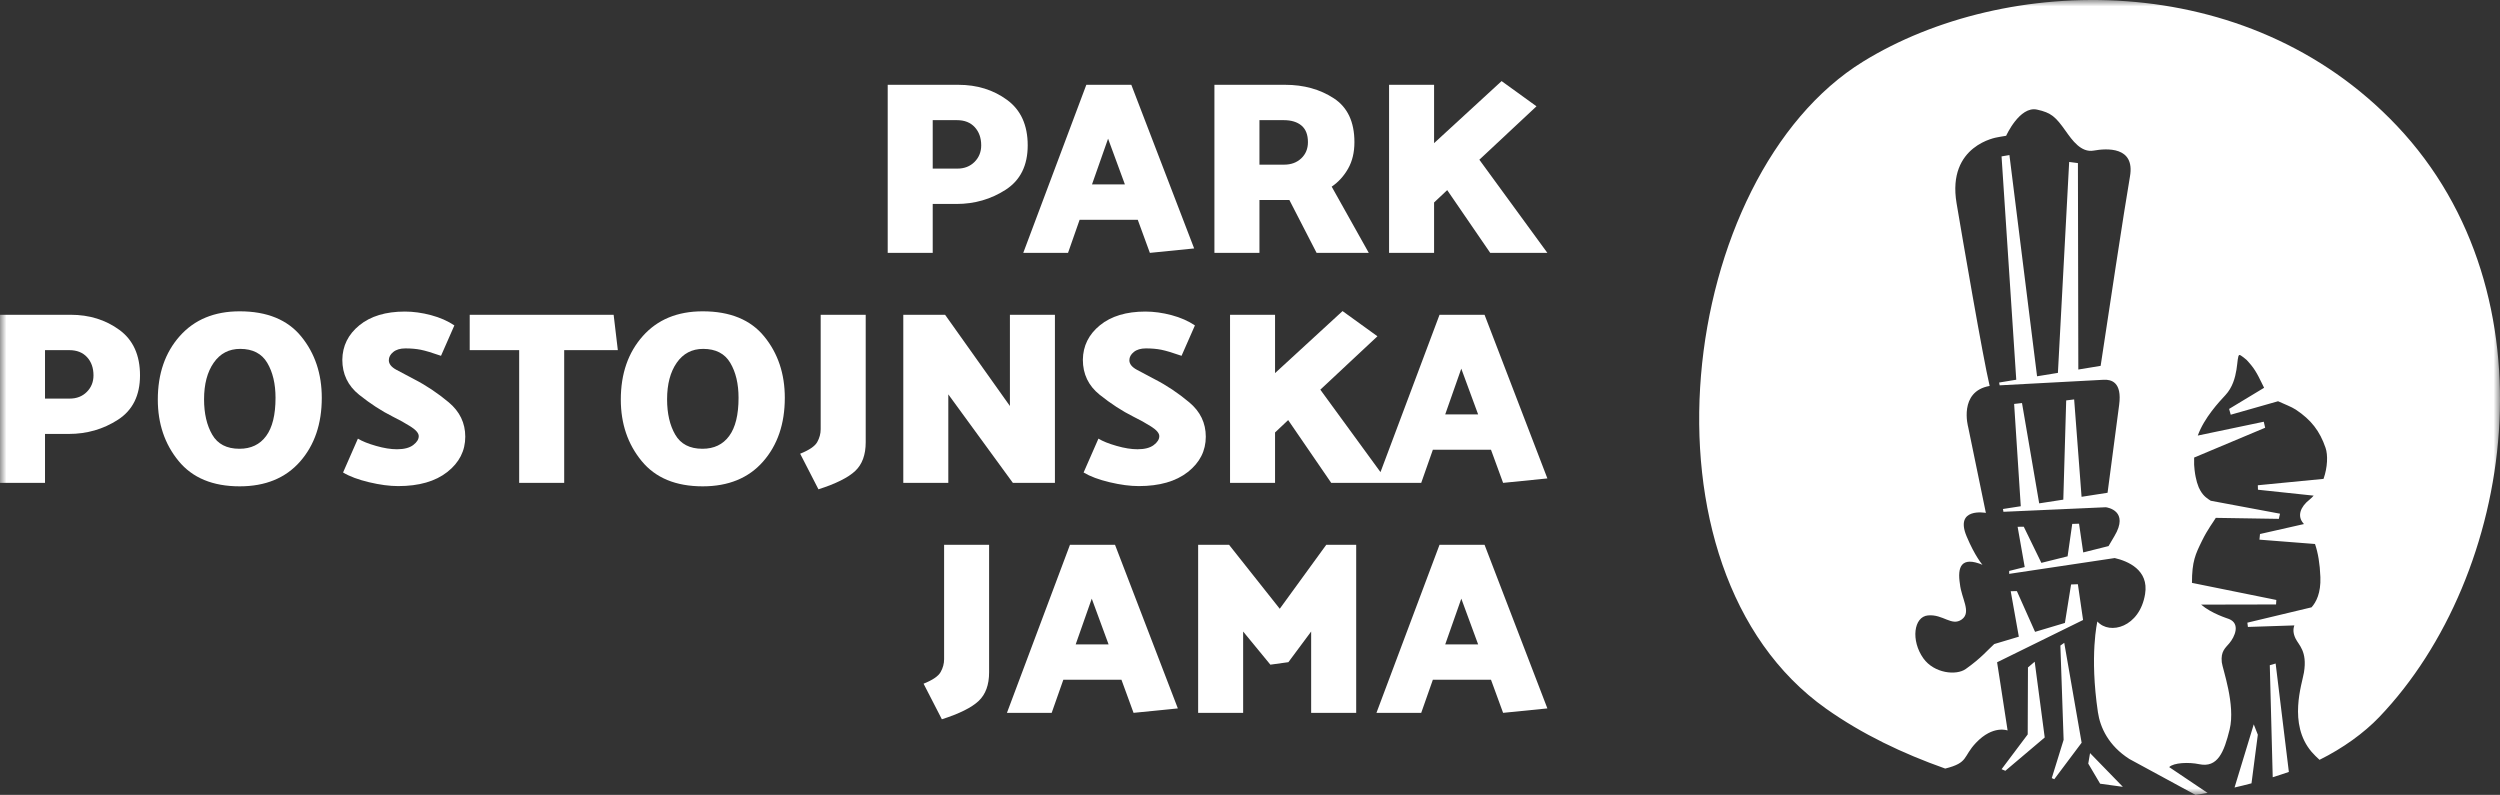 <svg width="195" height="62" viewBox="0 0 195 62" fill="none" xmlns="http://www.w3.org/2000/svg">
<rect x="0" y="0" width="195" height="62" fill="#333333" stroke="none"/>
<g id="Layer_1" clip-path="url(#clip0_212_310)">
<g id="Clip path group">
<mask id="mask0_212_310" style="mask-type:luminance" maskUnits="userSpaceOnUse" x="0" y="0" width="195" height="62">
<g id="clippath">
<path id="Vector" d="M195 0H0V62H195V0Z" fill="white"/>
</g>
</mask>
<g mask="url(#mask0_212_310)">
<g id="Group">
<path id="Vector_2" d="M151.728 59.948C153.567 59.488 153.088 59.032 154.127 57.938C155.461 56.531 156.593 56.977 156.593 56.977L156.028 53.299L155.773 51.658L162.48 48.36L162.074 45.569L161.544 45.588L161.063 48.589L158.735 49.284L157.317 46.107L156.836 46.114L157.469 49.662L155.552 50.235H155.55V50.236C155.092 50.648 154.52 51.343 153.324 52.184C152.584 52.706 150.862 52.523 150.023 51.351C149.035 49.965 149.263 48.105 150.382 48.002C151.561 47.892 152.231 48.878 153.015 48.319C153.799 47.761 152.986 46.679 152.873 45.541C152.667 44.237 152.964 43.364 154.632 44.053C154.632 44.053 154.046 43.39 153.393 41.828C152.452 39.578 154.834 39.992 154.898 40.007L153.515 33.297C153.515 33.297 152.744 30.533 155.193 30.103C154.663 27.877 153.056 18.485 152.613 15.856C151.844 11.298 155.799 10.709 155.799 10.709C155.799 10.709 156.163 10.637 156.48 10.591C156.48 10.591 157.528 8.258 158.883 8.548C160.012 8.79 160.349 9.13 161.119 10.213C161.626 10.928 162.32 11.925 163.308 11.746C164.298 11.569 166.557 11.398 166.136 13.774C165.728 16.098 164.33 25.346 163.85 28.537L162.109 28.823L162.078 12.721L161.395 12.632L160.517 29.085L158.891 29.35L156.735 12.095L156.121 12.199L157.268 29.618L155.932 29.838L155.972 30.056L164.091 29.622H164.104C164.665 29.598 165.537 29.787 165.292 31.593C165.118 32.885 164.636 36.561 164.39 38.435L162.362 38.751L161.784 31.155L161.163 31.232L160.938 38.972L159.057 39.262L157.716 31.437L157.102 31.507L157.62 39.486L156.23 39.702L156.269 39.92L164.256 39.565C164.383 39.581 166.106 39.853 164.916 41.831C164.729 42.144 164.583 42.391 164.467 42.594L162.491 43.09L162.165 40.848L161.634 40.865L161.273 43.393L159.227 43.903L157.854 41.083L157.374 41.09L157.927 44.23L156.716 44.533V44.761L164.948 43.528C165.964 43.764 167.625 44.447 167.317 46.336C166.896 48.92 164.556 49.556 163.595 48.476C163.595 48.476 162.974 51.077 163.638 55.557C163.814 56.74 164.458 58.158 166.091 59.201L171.248 62C171.248 62 171.492 61.965 171.712 61.928C171.931 61.891 172.191 61.848 172.191 61.848L169.197 59.834C169.547 59.483 170.736 59.437 171.531 59.606C172.985 59.913 173.48 58.653 173.911 56.9C174.385 54.972 173.355 52.16 173.299 51.656C173.209 50.801 173.574 50.547 173.894 50.167C174.302 49.683 174.777 48.654 173.864 48.283C173.745 48.236 172.504 47.861 171.688 47.16L177.532 47.148L177.554 46.797L170.973 45.464C170.971 43.779 171.25 43.218 171.753 42.188C172.214 41.248 172.64 40.724 172.832 40.393L177.749 40.471L177.841 40.068L172.44 39.059C172.436 39.057 172.429 39.052 172.429 39.052C172.206 38.906 171.898 38.731 171.635 38.277C171.633 38.272 171.63 38.268 171.628 38.263C171.596 38.208 171.568 38.151 171.539 38.09C171.525 38.063 171.51 38.044 171.501 38.014C171.493 38.002 171.49 37.984 171.484 37.967C171.398 37.759 171.321 37.506 171.262 37.202C171.248 37.135 171.237 37.067 171.224 36.999C171.222 36.977 171.218 36.956 171.215 36.938C171.187 36.755 171.164 36.571 171.153 36.383C171.149 36.337 171.145 36.294 171.142 36.247V36.221C171.136 36.05 171.136 35.87 171.143 35.69L176.682 33.364L176.574 32.895L171.426 33.974C171.933 32.577 173.104 31.334 173.585 30.816C174.69 29.627 174.407 27.776 174.669 27.687C174.759 27.657 175.24 28.078 175.24 28.078C175.243 28.082 175.245 28.086 175.249 28.088C175.341 28.181 175.563 28.445 175.584 28.471C176.044 29.023 176.325 29.711 176.6 30.247L173.87 31.896L173.997 32.348L177.689 31.297C178.166 31.523 178.72 31.717 179.079 31.955C180.267 32.747 180.945 33.617 181.394 34.934C181.583 35.486 181.555 36.447 181.235 37.352L176.11 37.85L176.121 38.199L180.466 38.66C180.363 38.771 180.258 38.884 180.137 38.977C179.423 39.538 179.162 40.259 179.667 40.825C179.68 40.842 179.693 40.86 179.706 40.877L176.28 41.653L176.237 42.093L180.571 42.431C180.806 43.122 180.951 43.961 180.99 45.01C181.038 46.262 180.653 46.98 180.301 47.371L175.294 48.568L175.337 48.901L178.959 48.782C178.853 49.076 178.858 49.398 179.051 49.801C179.296 50.317 179.983 50.787 179.708 52.453C179.566 53.325 178.449 56.464 180.303 58.643C180.449 58.816 180.76 59.128 180.923 59.266C182.749 58.363 184.395 57.17 185.578 55.934C196.16 44.875 199.429 22.971 186.955 9.809C175.2 -2.596 156.389 -2.014 145.33 4.798C130.88 13.699 127.007 44.345 142.434 55.276C145.246 57.269 148.423 58.778 151.7 59.938L151.728 59.948ZM177.044 51.886L177.272 60.625C177.272 60.625 177.722 60.483 177.925 60.415C178.136 60.345 178.531 60.209 178.531 60.209L177.5 51.755L177.044 51.886ZM174.294 61.426C174.294 61.426 174.746 61.323 174.942 61.272C175.139 61.221 175.617 61.1 175.617 61.1L176.11 57.308L175.793 56.499L174.294 61.426ZM162.884 59.562L163.81 61.129L165.584 61.373L163.024 58.741L162.884 59.562ZM160.71 50.354L160.962 57.706L160.038 60.692L160.234 60.778L162.367 57.933L161.011 50.141L160.71 50.354ZM158.706 51.613L159.488 57.523L156.417 60.122L156.123 59.998L158.161 57.285L158.181 52.06L158.706 51.613Z" fill="white"/>
<path id="Vector_3" d="M74.641 9.372H72.752V13.151H74.681C75.222 13.151 75.665 12.976 76.013 12.631C76.359 12.283 76.534 11.852 76.534 11.338C76.534 10.759 76.367 10.287 76.032 9.921C75.696 9.554 75.234 9.372 74.641 9.372ZM69.241 19.724V6.615H74.759C76.211 6.615 77.476 7.006 78.549 7.791C79.622 8.575 80.161 9.757 80.161 11.338C80.161 12.907 79.587 14.06 78.444 14.799C77.299 15.538 76.018 15.909 74.604 15.909H72.752V19.724H69.241Z" fill="white"/>
</g>
</g>
</g>
<path id="Vector_4" d="M86.43 10.817L85.176 14.385H87.742L86.43 10.817ZM88.243 6.615L93.144 19.378L89.69 19.724L88.745 17.142H84.211L83.306 19.724H79.814L84.733 6.615H88.243Z" fill="white"/>
<g id="Clip path group_2">
<mask id="mask1_212_310" style="mask-type:luminance" maskUnits="userSpaceOnUse" x="0" y="0" width="195" height="62">
<g id="clippath-1">
<path id="Vector_5" d="M195 0H0V62H195V0Z" fill="white"/>
</g>
</mask>
<g mask="url(#mask1_212_310)">
<g id="Group_2">
<path id="Vector_6" d="M100.127 9.372H98.237V12.843H100.166C100.707 12.843 101.151 12.679 101.499 12.351C101.845 12.023 102.019 11.603 102.019 11.088C102.019 10.51 101.852 10.078 101.518 9.795C101.183 9.512 100.718 9.372 100.127 9.372ZM94.725 19.724V6.615H100.245C101.697 6.615 102.96 6.965 104.034 7.665C105.109 8.367 105.645 9.506 105.645 11.088C105.645 11.884 105.482 12.572 105.153 13.151C104.826 13.729 104.399 14.2 103.872 14.559L106.765 19.724H102.694L100.571 15.6H98.237V19.724H94.725Z" fill="white"/>
</g>
</g>
</g>
<path id="Vector_7" d="M108.347 19.725V6.615H111.858V11.165L117.125 6.325L119.846 8.292L115.389 12.457L120.696 19.725H116.238L112.882 14.829L111.858 15.793V19.725H108.347Z" fill="white"/>
<g id="Clip path group_3">
<mask id="mask2_212_310" style="mask-type:luminance" maskUnits="userSpaceOnUse" x="0" y="0" width="195" height="62">
<g id="clippath-2">
<path id="Vector_8" d="M195 0H0V62H195V0Z" fill="white"/>
</g>
</mask>
<g mask="url(#mask2_212_310)">
<g id="Group_3">
<path id="Vector_9" d="M5.401 27.311H3.511V31.09H5.44C5.981 31.09 6.424 30.916 6.772 30.569C7.118 30.221 7.292 29.792 7.292 29.278C7.292 28.699 7.126 28.225 6.791 27.86C6.456 27.494 5.994 27.311 5.401 27.311ZM0 37.664V24.553H5.518C6.971 24.553 8.235 24.946 9.308 25.729C10.382 26.513 10.921 27.695 10.921 29.278C10.921 30.845 10.347 32 9.203 32.737C8.058 33.478 6.778 33.847 5.363 33.847H3.511V37.664H0Z" fill="white"/>
<path id="Vector_10" d="M15.917 31.147C15.917 32.253 16.129 33.171 16.554 33.904C16.978 34.637 17.684 35.004 18.675 35.004C19.576 35.004 20.27 34.673 20.758 34.01C21.247 33.349 21.491 32.355 21.491 31.03C21.491 29.939 21.276 29.028 20.846 28.303C20.416 27.576 19.71 27.213 18.733 27.213C17.858 27.213 17.171 27.573 16.669 28.294C16.168 29.013 15.917 29.964 15.917 31.147ZM12.309 31.166C12.309 29.149 12.88 27.497 14.025 26.211C15.171 24.924 16.725 24.283 18.694 24.283C20.829 24.283 22.431 24.939 23.499 26.25C24.566 27.561 25.099 29.155 25.099 31.03C25.099 33.062 24.534 34.72 23.402 36.006C22.27 37.291 20.702 37.934 18.694 37.934C16.598 37.934 15.01 37.275 13.93 35.957C12.848 34.641 12.309 33.043 12.309 31.166Z" fill="white"/>
<path id="Vector_11" d="M30.636 32.496C29.762 32.059 28.888 31.492 28.012 30.791C27.138 30.089 26.701 29.18 26.701 28.062C26.714 26.983 27.157 26.085 28.031 25.373C28.907 24.659 30.09 24.302 31.582 24.302C32.237 24.302 32.917 24.396 33.616 24.581C34.318 24.768 34.926 25.035 35.441 25.382L34.399 27.753C33.705 27.51 33.177 27.353 32.816 27.28C32.457 27.21 32.058 27.175 31.62 27.175C31.221 27.175 30.907 27.268 30.675 27.456C30.443 27.642 30.329 27.857 30.329 28.1C30.329 28.384 30.523 28.631 30.916 28.844C31.309 29.055 31.774 29.302 32.316 29.586C33.241 30.061 34.135 30.659 34.998 31.379C35.858 32.098 36.291 32.992 36.291 34.06C36.291 35.164 35.823 36.082 34.891 36.815C33.957 37.548 32.681 37.915 31.061 37.915C30.393 37.915 29.636 37.816 28.795 37.616C27.952 37.416 27.273 37.162 26.759 36.855L27.917 34.213C28.25 34.419 28.724 34.607 29.334 34.781C29.945 34.957 30.488 35.042 30.965 35.042C31.517 35.042 31.938 34.933 32.228 34.715C32.518 34.496 32.662 34.264 32.662 34.02C32.662 33.788 32.449 33.538 32.026 33.269C31.601 32.999 31.137 32.741 30.636 32.496Z" fill="white"/>
</g>
</g>
</g>
<path id="Vector_12" d="M40.495 37.664V27.311H36.637V24.553H47.864L48.191 27.311H44.007V37.664H40.495Z" fill="white"/>
<g id="Clip path group_4">
<mask id="mask3_212_310" style="mask-type:luminance" maskUnits="userSpaceOnUse" x="0" y="0" width="195" height="62">
<g id="clippath-3">
<path id="Vector_13" d="M195 0H0V62H195V0Z" fill="white"/>
</g>
</mask>
<g mask="url(#mask3_212_310)">
<g id="Group_4">
<path id="Vector_14" d="M52.033 31.147C52.033 32.253 52.244 33.171 52.669 33.904C53.094 34.637 53.799 35.004 54.791 35.004C55.691 35.004 56.386 34.673 56.874 34.01C57.362 33.349 57.607 32.355 57.607 31.03C57.607 29.939 57.392 29.028 56.961 28.303C56.529 27.576 55.826 27.213 54.847 27.213C53.974 27.213 53.287 27.573 52.785 28.294C52.284 29.013 52.033 29.964 52.033 31.147ZM48.423 31.166C48.423 29.149 48.996 27.497 50.141 26.211C51.286 24.924 52.841 24.283 54.81 24.283C56.945 24.283 58.547 24.939 59.613 26.25C60.682 27.561 61.215 29.155 61.215 31.03C61.215 33.062 60.648 34.72 59.516 36.006C58.386 37.291 56.816 37.934 54.81 37.934C52.712 37.934 51.125 37.275 50.046 35.957C48.964 34.641 48.423 33.043 48.423 31.166Z" fill="white"/>
<path id="Vector_15" d="M64.013 33.48V24.553H67.525V34.502C67.525 35.48 67.249 36.225 66.704 36.737C66.157 37.252 65.203 37.728 63.839 38.166L62.413 35.39C63.12 35.106 63.562 34.805 63.743 34.483C63.923 34.161 64.013 33.827 64.013 33.48Z" fill="white"/>
</g>
</g>
</g>
<path id="Vector_16" d="M70.457 37.664V24.553H73.717L78.773 31.669V24.553H82.284V37.664H79.004L73.968 30.761V37.664H70.457Z" fill="white"/>
<g id="Clip path group_5">
<mask id="mask4_212_310" style="mask-type:luminance" maskUnits="userSpaceOnUse" x="0" y="0" width="195" height="62">
<g id="clippath-4">
<path id="Vector_17" d="M195 0H0V62H195V0Z" fill="white"/>
</g>
</mask>
<g mask="url(#mask4_212_310)">
<g id="Group_5">
<path id="Vector_18" d="M88.398 32.496C87.523 32.059 86.651 31.492 85.775 30.791C84.901 30.089 84.463 29.18 84.463 28.062C84.476 26.983 84.92 26.085 85.793 25.373C86.67 24.659 87.852 24.302 89.343 24.302C90 24.302 90.68 24.396 91.379 24.581C92.081 24.768 92.689 25.035 93.204 25.382L92.161 27.753C91.467 27.51 90.938 27.353 90.579 27.28C90.219 27.21 89.821 27.175 89.383 27.175C88.984 27.175 88.668 27.268 88.437 27.456C88.206 27.642 88.09 27.857 88.09 28.1C88.09 28.384 88.286 28.631 88.679 28.844C89.071 29.055 89.536 29.302 90.077 29.586C91.003 30.061 91.898 30.659 92.758 31.379C93.621 32.098 94.052 32.992 94.052 34.06C94.052 35.164 93.586 36.082 92.654 36.815C91.72 37.548 90.443 37.915 88.823 37.915C88.153 37.915 87.399 37.816 86.557 37.616C85.713 37.416 85.034 37.162 84.521 36.855L85.678 34.213C86.013 34.419 86.486 34.607 87.096 34.781C87.708 34.957 88.251 35.042 88.726 35.042C89.28 35.042 89.701 34.933 89.991 34.715C90.281 34.496 90.425 34.264 90.425 34.02C90.425 33.788 90.212 33.538 89.789 33.269C89.364 32.999 88.9 32.741 88.398 32.496Z" fill="white"/>
</g>
</g>
</g>
<path id="Vector_19" d="M112.726 32.324L113.98 28.755L115.294 32.324H112.726ZM115.795 24.553H112.283L107.678 36.825L102.985 30.394L107.44 26.23L104.719 24.264L99.454 29.102V24.553H95.943V37.664H99.454V33.731L100.477 32.766L103.835 37.664H110.855L111.763 35.081H116.297L117.242 37.664L120.696 37.317L115.795 24.553Z" fill="white"/>
<g id="Clip path group_6">
<mask id="mask5_212_310" style="mask-type:luminance" maskUnits="userSpaceOnUse" x="0" y="0" width="195" height="62">
<g id="clippath-5">
<path id="Vector_20" d="M195 0H0V62H195V0Z" fill="white"/>
</g>
</mask>
<g mask="url(#mask5_212_310)">
<g id="Group_6">
<path id="Vector_21" d="M73.64 51.419V42.493H77.15V52.442C77.15 53.418 76.877 54.164 76.331 54.678C75.784 55.192 74.828 55.668 73.466 56.104L72.038 53.328C72.746 53.046 73.189 52.743 73.368 52.422C73.55 52.102 73.64 51.767 73.64 51.419Z" fill="white"/>
</g>
</g>
</g>
<path id="Vector_22" d="M85.157 46.695L83.904 50.261H86.469L85.157 46.695ZM86.971 42.493L91.872 55.256L88.417 55.602L87.473 53.02H82.94L82.031 55.602H78.541L83.458 42.493H86.971Z" fill="white"/>
<path id="Vector_23" d="M102.27 55.602V49.259L100.494 51.65L99.089 51.844L96.965 49.259V55.602H93.455V42.493H95.865L99.821 47.484L103.449 42.493H105.783V55.602H102.27Z" fill="white"/>
<path id="Vector_24" d="M113.982 46.695L112.728 50.261H115.294L113.982 46.695ZM115.795 42.493L120.696 55.256L117.242 55.602L116.297 53.02H111.763L110.855 55.602H107.363L112.283 42.493H115.795Z" fill="white"/>
</g>
<defs>
<clipPath id="clip0_212_310">
<rect width="195" height="62" fill="white"/>
</clipPath>
</defs>
</svg>
